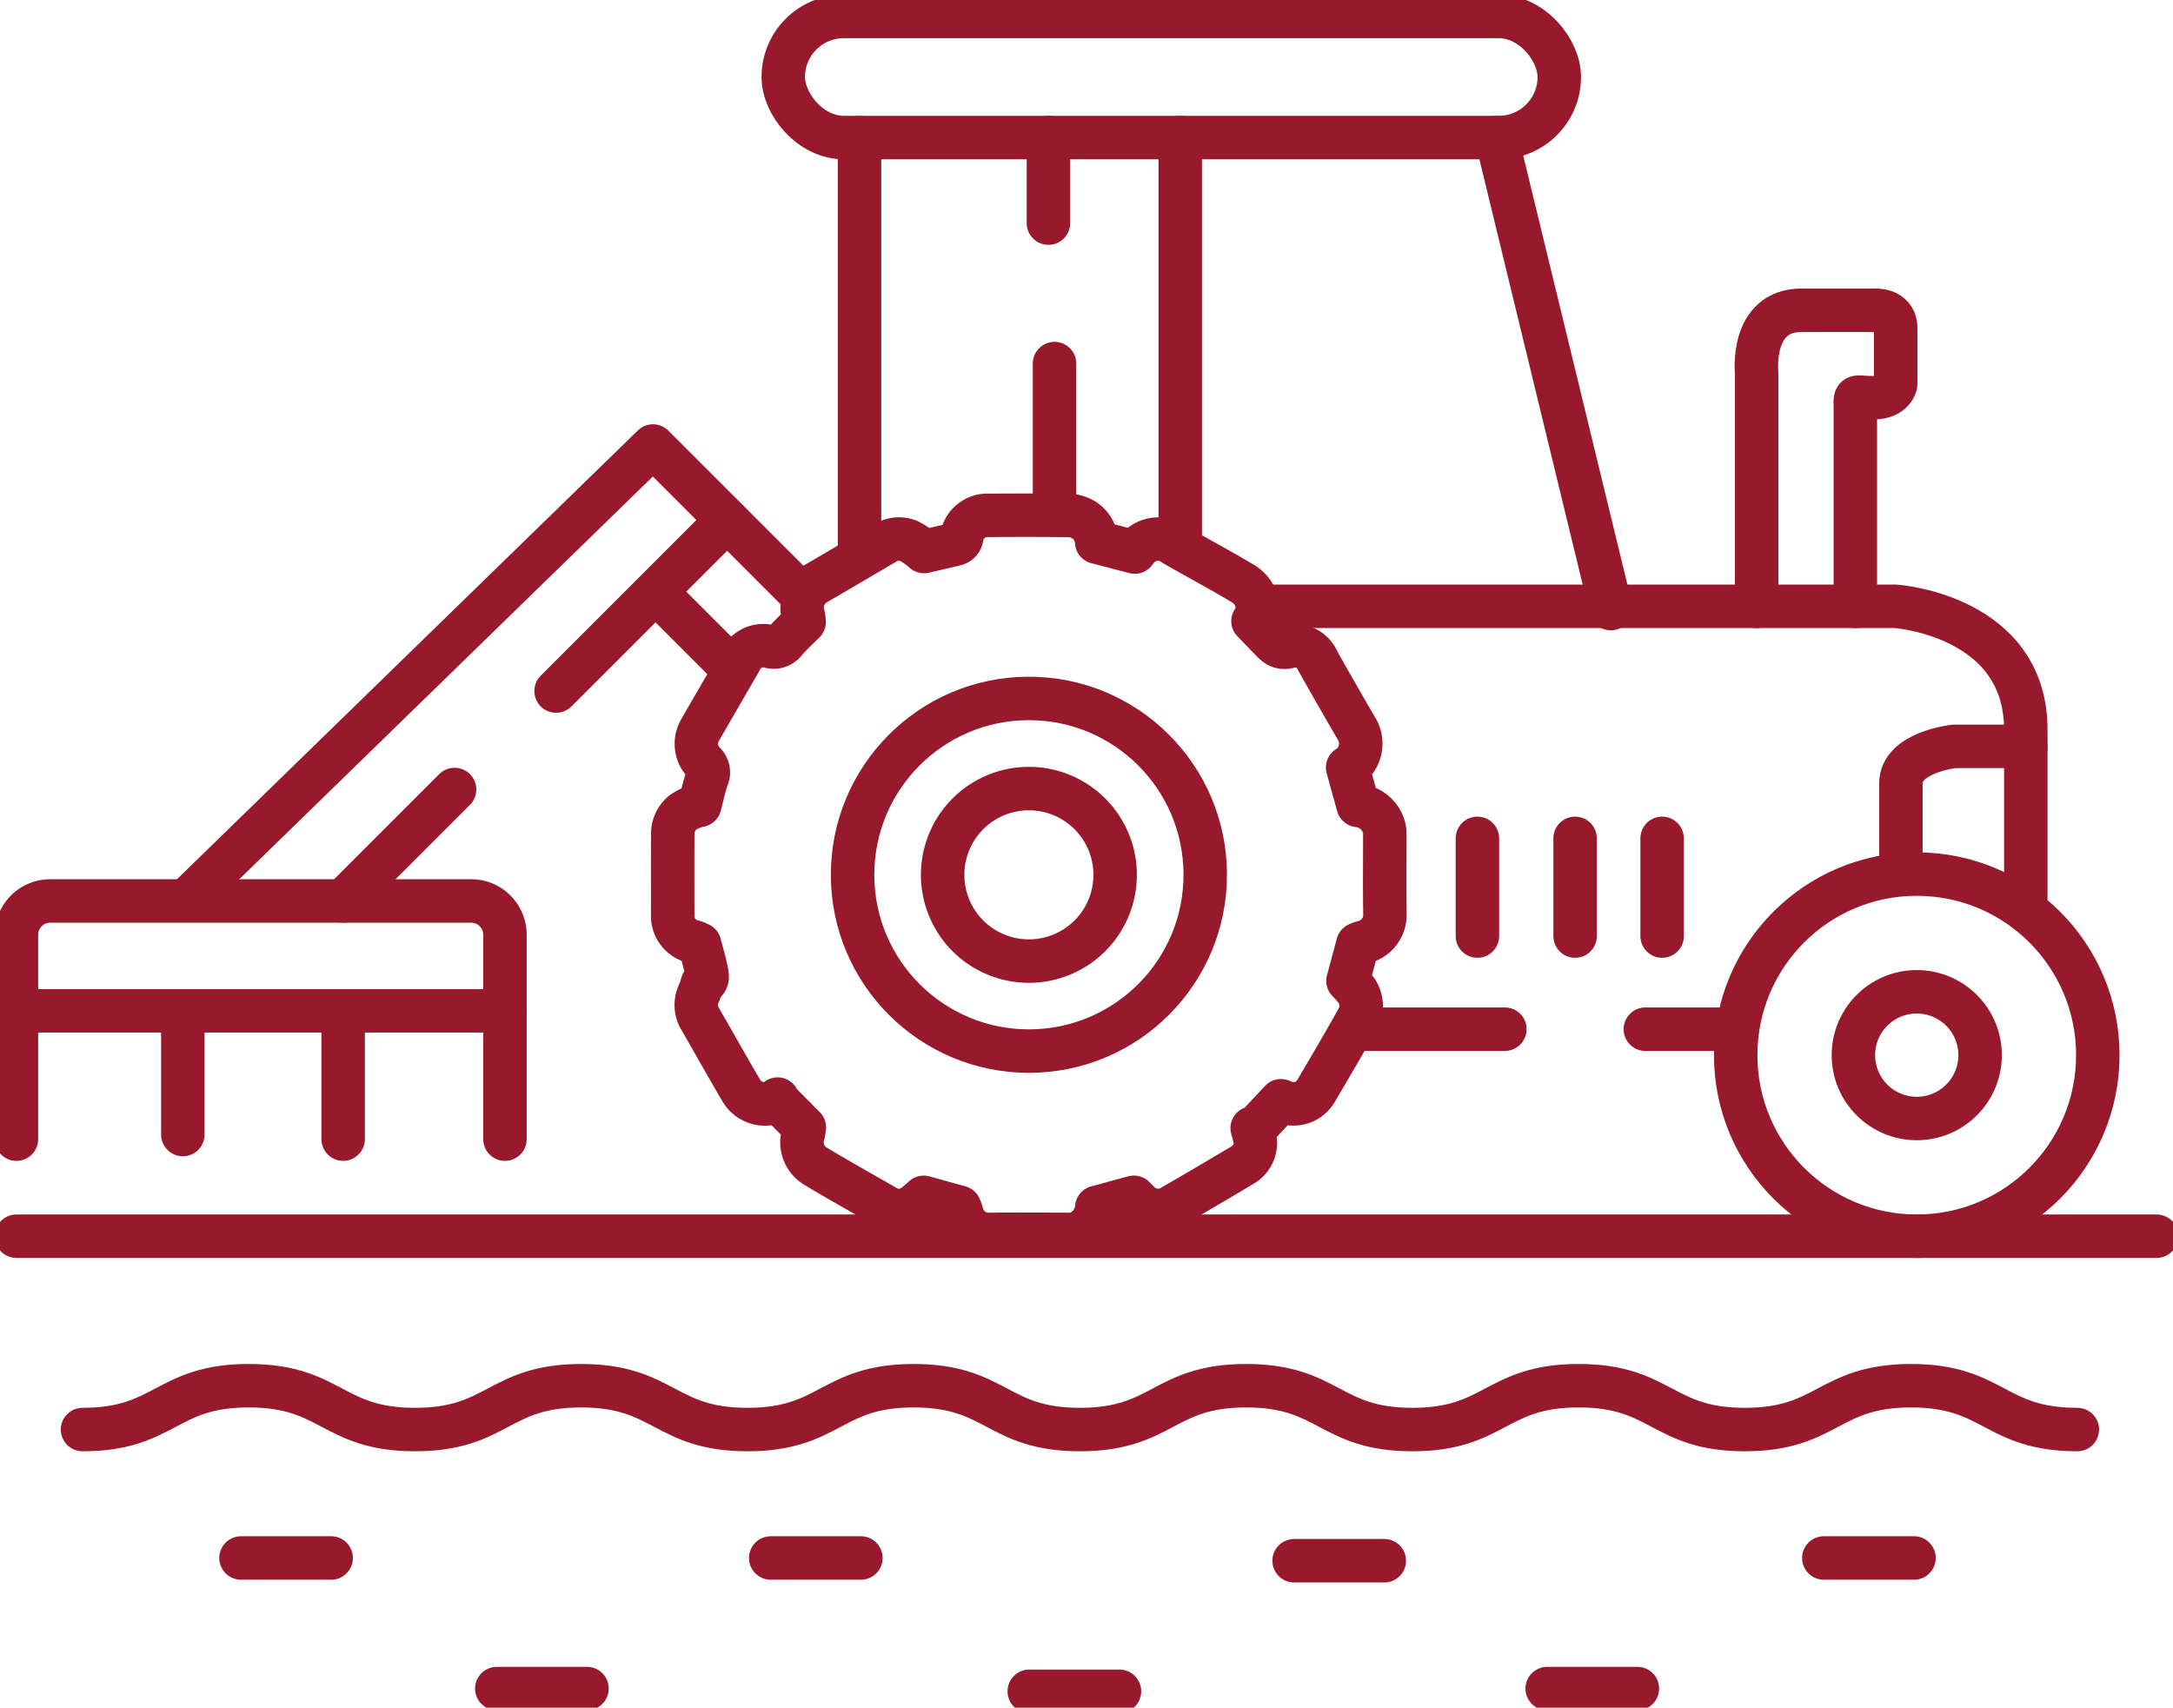 <svg id="Raggruppa_20" data-name="Raggruppa 20" xmlns="http://www.w3.org/2000/svg" xmlns:xlink="http://www.w3.org/1999/xlink" width="200" height="157.175" viewBox="0 0 200 157.175">
  <defs>
    <clipPath id="clip-path">
      <rect id="Rettangolo_23" data-name="Rettangolo 23" width="200" height="157.175" fill="none" stroke="#707070" stroke-width="4"/>
    </clipPath>
  </defs>
  <g id="Raggruppa_19" data-name="Raggruppa 19" clip-path="url(#clip-path)">
    <rect id="Rettangolo_22" data-name="Rettangolo 22" width="71.424" height="11.147" rx="5.574" transform="translate(72.09 1.513)" fill="none" stroke="#98192b" stroke-linecap="round" stroke-linejoin="round" stroke-width="4"/>
    <line id="Linea_1" data-name="Linea 1" y2="38.154" transform="translate(79.108 12.66)" fill="none" stroke="#98192b" stroke-linecap="round" stroke-linejoin="round" stroke-width="4"/>
    <line id="Linea_2" data-name="Linea 2" y2="36.785" transform="translate(108.628 12.66)" fill="none" stroke="#98192b" stroke-linecap="round" stroke-linejoin="round" stroke-width="4"/>
    <line id="Linea_3" data-name="Linea 3" x2="10.528" y2="43.35" transform="translate(137.734 12.66)" fill="none" stroke="#98192b" stroke-linecap="round" stroke-linejoin="round" stroke-width="4"/>
    <path id="Tracciato_371" data-name="Tracciato 371" d="M641.234,140.493V119.025s-.619-5.78,4.129-5.78h6.606s2.064-.206,2.064,1.651v5.161s-.206,1.238-2.064,1.238-1.651-.413-1.651,1.032v18.166" transform="translate(-479.555 -84.69)" fill="none" stroke="#98192b" stroke-linecap="round" stroke-linejoin="round" stroke-width="4"/>
    <path id="Tracciato_372" data-name="Tracciato 372" d="M461.4,221.348H519.56s11.973.826,11.973,11.354v15.482" transform="translate(-345.081 -165.545)" fill="none" stroke="#98192b" stroke-linecap="round" stroke-linejoin="round" stroke-width="4"/>
    <path id="Tracciato_373" data-name="Tracciato 373" d="M705.47,272.487h-6.606s-4.889.518-4.889,3.415v7.225" transform="translate(-519.019 -203.791)" fill="none" stroke="#98192b" stroke-linecap="round" stroke-linejoin="round" stroke-width="4"/>
    <line id="Linea_4" data-name="Linea 4" y2="7.876" transform="translate(96.495 12.66)" fill="none" stroke="#98192b" stroke-linecap="round" stroke-linejoin="round" stroke-width="4"/>
    <line id="Linea_5" data-name="Linea 5" y2="13.077" transform="translate(97.057 33.463)" fill="none" stroke="#98192b" stroke-linecap="round" stroke-linejoin="round" stroke-width="4"/>
    <line id="Linea_6" data-name="Linea 6" y2="8.992" transform="translate(135.978 77.161)" fill="none" stroke="#98192b" stroke-linecap="round" stroke-linejoin="round" stroke-width="4"/>
    <line id="Linea_7" data-name="Linea 7" y2="8.992" transform="translate(144.97 77.161)" fill="none" stroke="#98192b" stroke-linecap="round" stroke-linejoin="round" stroke-width="4"/>
    <line id="Linea_8" data-name="Linea 8" y2="8.992" transform="translate(152.979 77.161)" fill="none" stroke="#98192b" stroke-linecap="round" stroke-linejoin="round" stroke-width="4"/>
    <line id="Linea_9" data-name="Linea 9" x2="7.869" transform="translate(151.434 94.724)" fill="none" stroke="#98192b" stroke-linecap="round" stroke-linejoin="round" stroke-width="4"/>
    <line id="Linea_10" data-name="Linea 10" x1="13.131" transform="translate(125.376 94.724)" fill="none" stroke="#98192b" stroke-linecap="round" stroke-linejoin="round" stroke-width="4"/>
    <path id="Tracciato_374" data-name="Tracciato 374" d="M125.2,176.423l-13.594-13.594L68.864,204.448" transform="translate(-51.503 -121.779)" fill="none" stroke="#98192b" stroke-linecap="round" stroke-linejoin="round" stroke-width="4"/>
    <line id="Linea_11" data-name="Linea 11" x1="15.737" y2="15.737" transform="translate(51.182 47.865)" fill="none" stroke="#98192b" stroke-linecap="round" stroke-linejoin="round" stroke-width="4"/>
    <line id="Linea_12" data-name="Linea 12" x1="10.256" y2="10.256" transform="translate(31.582 72.664)" fill="none" stroke="#98192b" stroke-linecap="round" stroke-linejoin="round" stroke-width="4"/>
    <line id="Linea_13" data-name="Linea 13" x2="5.939" y2="5.939" transform="translate(61.123 55.241)" fill="none" stroke="#98192b" stroke-linecap="round" stroke-linejoin="round" stroke-width="4"/>
    <path id="Tracciato_375" data-name="Tracciato 375" d="M6,350.83V332.021a3.111,3.111,0,0,1,3.111-3.111h38.74a3.111,3.111,0,0,1,3.111,3.111V350.83" transform="translate(-4.487 -245.989)" fill="none" stroke="#98192b" stroke-linecap="round" stroke-linejoin="round" stroke-width="4"/>
    <line id="Linea_14" data-name="Linea 14" x1="44.962" transform="translate(1.513 93.037)" fill="none" stroke="#98192b" stroke-linecap="round" stroke-linejoin="round" stroke-width="4"/>
    <line id="Linea_15" data-name="Linea 15" y2="10.538" transform="translate(16.828 93.881)" fill="none" stroke="#98192b" stroke-linecap="round" stroke-linejoin="round" stroke-width="4"/>
    <line id="Linea_16" data-name="Linea 16" y2="10.117" transform="translate(31.582 94.724)" fill="none" stroke="#98192b" stroke-linecap="round" stroke-linejoin="round" stroke-width="4"/>
    <path id="Tracciato_376" data-name="Tracciato 376" d="M360,295.828a7.939,7.939,0,1,1-7.939-7.939A7.939,7.939,0,0,1,360,295.828Z" transform="translate(-257.363 -215.31)" fill="none" stroke="#98192b" stroke-linecap="round" stroke-linejoin="round" stroke-width="4"/>
    <circle id="Ellisse_1" data-name="Ellisse 1" cx="16.229" cy="16.229" r="16.229" transform="matrix(1, -0.003, 0.003, 1, 78.422, 64.331)" fill="none" stroke="#98192b" stroke-linecap="round" stroke-linejoin="round" stroke-width="4"/>
    <circle id="Ellisse_2" data-name="Ellisse 2" cx="5.831" cy="5.831" r="5.831" transform="translate(170.584 91.282)" fill="none" stroke="#98192b" stroke-linecap="round" stroke-linejoin="round" stroke-width="4"/>
    <circle id="Ellisse_3" data-name="Ellisse 3" cx="16.665" cy="16.665" r="16.665" transform="translate(159.75 80.448)" fill="none" stroke="#98192b" stroke-linecap="round" stroke-linejoin="round" stroke-width="4"/>
    <line id="Linea_17" data-name="Linea 17" x2="196.975" transform="translate(1.513 113.777)" fill="none" stroke="#98192b" stroke-linecap="round" stroke-linejoin="round" stroke-width="4"/>
    <path id="Tracciato_377" data-name="Tracciato 377" d="M213.718,509.923c-7.649,0-7.649-4.034-15.3-4.034s-7.65,4.034-15.3,4.034-7.65-4.034-15.3-4.034-7.65,4.034-15.3,4.034-7.65-4.034-15.3-4.034-7.65,4.034-15.3,4.034-7.65-4.034-15.3-4.034-7.65,4.034-15.3,4.034-7.65-4.034-15.3-4.034-7.65,4.034-15.3,4.034-7.651-4.034-15.3-4.034-7.651,4.034-15.3,4.034" transform="translate(-22.524 -378.351)" fill="none" stroke="#98192b" stroke-linecap="round" stroke-linejoin="round" stroke-width="4"/>
    <line id="Linea_18" data-name="Linea 18" x2="8.3" transform="translate(22.18 143.393)" fill="none" stroke="#98192b" stroke-linecap="round" stroke-linejoin="round" stroke-width="4"/>
    <line id="Linea_19" data-name="Linea 19" x2="8.3" transform="translate(70.935 143.393)" fill="none" stroke="#98192b" stroke-linecap="round" stroke-linejoin="round" stroke-width="4"/>
    <line id="Linea_20" data-name="Linea 20" x2="8.3" transform="translate(119.109 143.645)" fill="none" stroke="#98192b" stroke-linecap="round" stroke-linejoin="round" stroke-width="4"/>
    <line id="Linea_21" data-name="Linea 21" x2="8.3" transform="translate(45.725 155.411)" fill="none" stroke="#98192b" stroke-linecap="round" stroke-linejoin="round" stroke-width="4"/>
    <line id="Linea_22" data-name="Linea 22" x2="8.3" transform="translate(94.732 155.663)" fill="none" stroke="#98192b" stroke-linecap="round" stroke-linejoin="round" stroke-width="4"/>
    <line id="Linea_23" data-name="Linea 23" x2="8.3" transform="translate(142.402 155.411)" fill="none" stroke="#98192b" stroke-linecap="round" stroke-linejoin="round" stroke-width="4"/>
    <line id="Linea_24" data-name="Linea 24" x2="8.3" transform="translate(167.863 143.393)" fill="none" stroke="#98192b" stroke-linecap="round" stroke-linejoin="round" stroke-width="4"/>
    <path id="Tracciato_378" data-name="Tracciato 378" d="M299.1,197.813a2.6,2.6,0,0,0,.016-2.337,3.025,3.025,0,0,0-.935-1.026c-2.16-1.295-4.233-2.391-6.417-3.645a2.475,2.475,0,0,0-3.461.435,2.558,2.558,0,0,0-.193.243l-3.5-.913a2.6,2.6,0,0,0-1.156-2.03,3.022,3.022,0,0,0-1.323-.42c-2.518-.04-5.036-.025-7.554-.017a2.4,2.4,0,0,0-2.389,1.967.743.743,0,0,1-.591.688c-.974.237-1.951.458-2.883.674a6.838,6.838,0,0,0-1.382-.964,2.4,2.4,0,0,0-2.117.135c-2.148,1.254-4.288,2.524-6.44,3.772a2.537,2.537,0,0,0-1.172,2.931,4.071,4.071,0,0,1,.076.618c-.55.55-1.165,1.11-1.712,1.729a1.325,1.325,0,0,1-1.508.509,2.327,2.327,0,0,0-2.652,1.291c-1.237,2.148-2.486,4.29-3.721,6.439a2.513,2.513,0,0,0,.323,2.918,1.226,1.226,0,0,1,.328,1.5c-.277.817-.452,1.668-.665,2.482a4.066,4.066,0,0,0-1.595.693,2.51,2.51,0,0,0-.887,1.927c-.018,2.482-.007,4.965-.007,7.448a2.423,2.423,0,0,0,1.967,2.5,4.315,4.315,0,0,1,.513.214c.207.8.468,1.67.642,2.553.076.384.145.871-.393,1.06l-.016.054a6.919,6.919,0,0,1-.271.8,2.48,2.48,0,0,0,.108,2.451c1.267,2.194,2.5,4.406,3.787,6.591a2.539,2.539,0,0,0,3.342.9c.015-.007-.015-.1-.024-.154l.08.213,2.384,2.4c-.043.256-.055.421-.1.578a2.572,2.572,0,0,0,1.18,3.02c2.1,1.262,4.248,2.461,6.377,3.683a2.348,2.348,0,0,0,2.656-.112,10.277,10.277,0,0,0,.87-.738l3.309.916a5.044,5.044,0,0,1,.236.679,2.507,2.507,0,0,0,2.452,1.815c2.482-.022,4.965-.01,7.448,0a2.3,2.3,0,0,0,1.386-.478,2.877,2.877,0,0,0,1.1-2.007l3.418-.929c.2.2.365.374.539.537a2.465,2.465,0,0,0,2.869.368q3.366-1.943,6.7-3.938a2.34,2.34,0,0,0,.962-2.653c-.064-.227-.124-.456-.186-.684l.165.131,2.478-2.646c.119.048.264.118.415.166a2.394,2.394,0,0,0,2.815-1.065c1.291-2.191,2.587-4.379,3.82-6.6a2.462,2.462,0,0,0-.1-2.647,8.235,8.235,0,0,0-.776-.886l.907-3.381a3.517,3.517,0,0,1,.568-.2,2.58,2.58,0,0,0,1.928-2.505c-.043-2.464-.012-4.93-.015-7.395a2.378,2.378,0,0,0-.055-.584,2.779,2.779,0,0,0-2.4-2.085l-.965-3.491c.12-.085.262-.173.388-.279a2.652,2.652,0,0,0,.432-3.3q-1.812-3.1-3.565-6.224a2.253,2.253,0,0,0-2.6-1.332c-.979.266-1.364-.275-1.874-.794s-.994-1.028-1.491-1.542Z" transform="translate(-183.669 -140.673)" fill="none" stroke="#98192b" stroke-linecap="round" stroke-linejoin="round" stroke-width="4"/>
  </g>
</svg>
